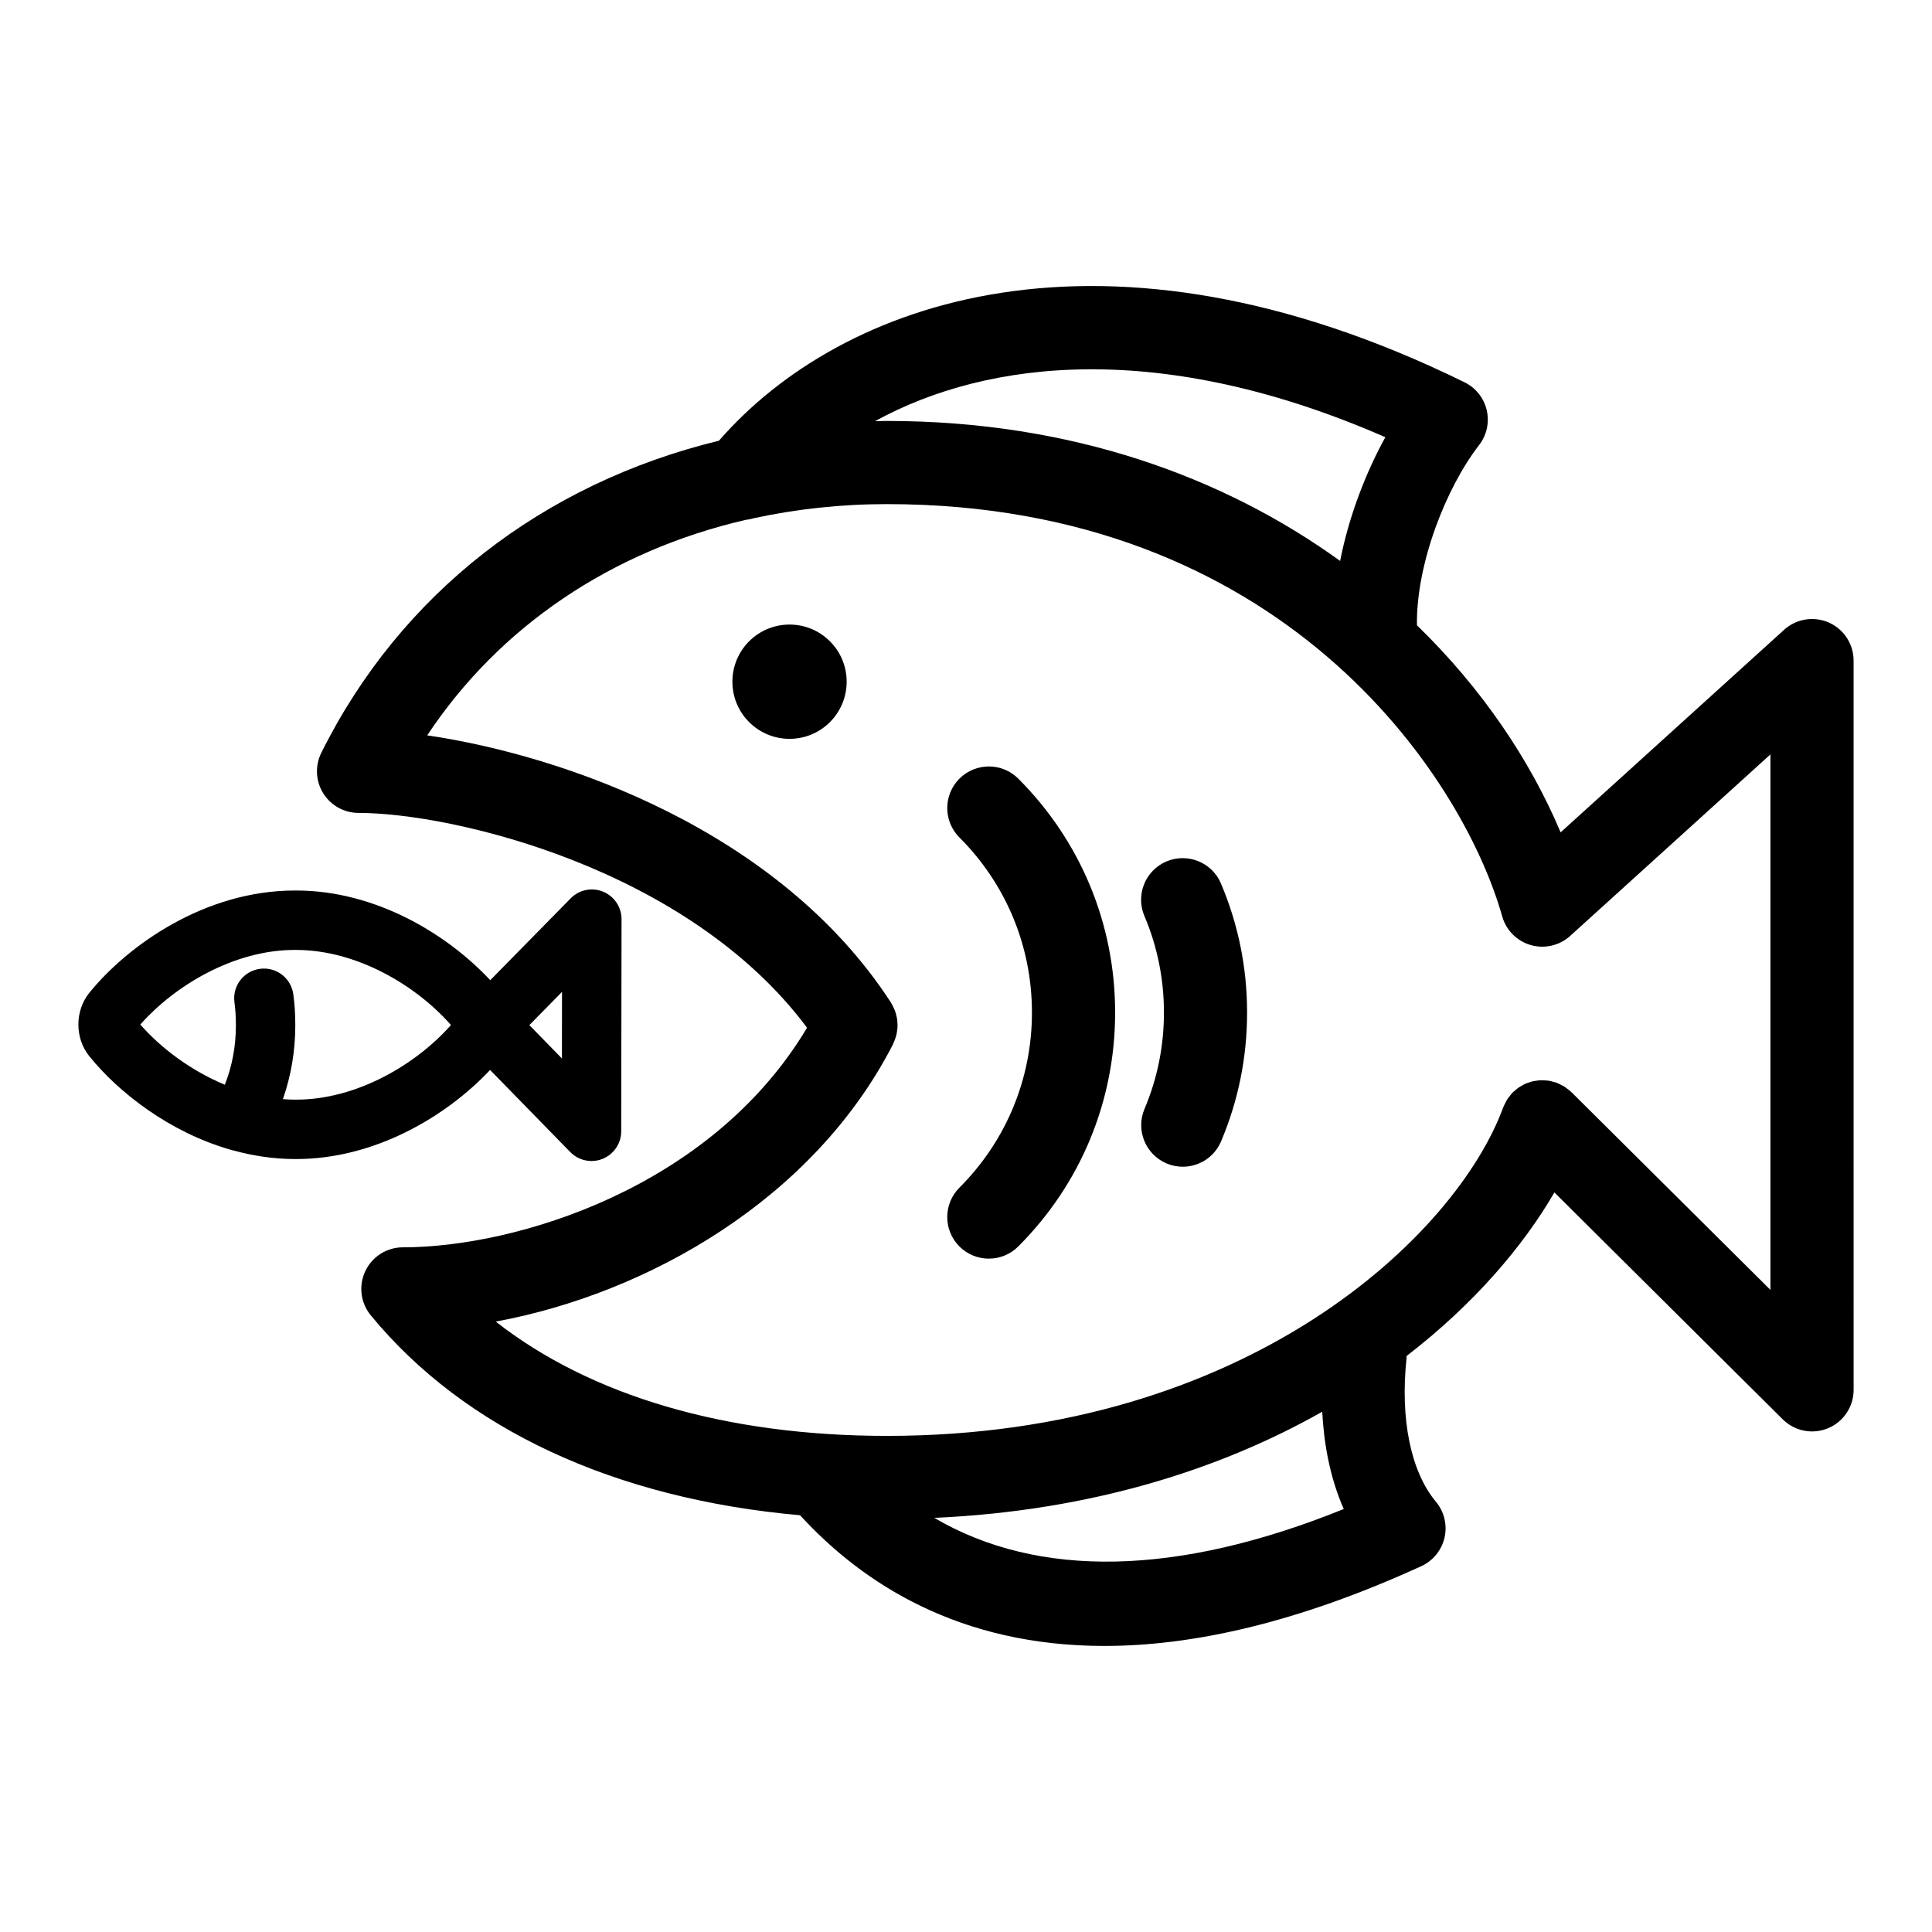 <?xml version="1.0" encoding="UTF-8"?>
<!-- The Best Svg Icon site in the world: iconSvg.co, Visit us! https://iconsvg.co -->
<svg fill="#000000" width="800px" height="800px" version="1.1" viewBox="144 144 512 512" xmlns="http://www.w3.org/2000/svg">
 <g>
  <path d="m398.26 350.35c-4.305 4.305-4.305 11.281-0.004 15.586 12.398 12.398 19.219 28.879 19.219 46.406s-6.828 34.008-19.219 46.402c-4.301 4.305-4.301 11.281 0.004 15.586 2.152 2.152 4.973 3.223 7.793 3.223 2.82 0 5.644-1.078 7.797-3.227 16.555-16.559 25.672-38.574 25.672-61.992 0-23.418-9.117-45.434-25.672-61.992-4.309-4.297-11.285-4.293-15.59 0.008z"/>
  <path d="m453.12 372.29c-5.602 2.379-8.219 8.848-5.844 14.449 3.438 8.102 5.18 16.719 5.18 25.602 0 8.863-1.734 17.461-5.152 25.539-2.371 5.606 0.25 12.074 5.856 14.445 1.402 0.594 2.856 0.871 4.285 0.871 4.297 0 8.379-2.527 10.156-6.731 4.57-10.816 6.891-22.293 6.891-34.125 0-11.863-2.332-23.367-6.926-34.207-2.371-5.602-8.844-8.211-14.445-5.844z"/>
  <path d="m363.94 313.95c5.914 5.914 5.914 15.5 0 21.414s-15.5 5.914-21.414 0c-5.914-5.914-5.914-15.5 0-21.414 5.914-5.914 15.5-5.914 21.414 0"/>
  <path d="m273.88 427.55 21.242 21.754c1.512 1.551 3.555 2.375 5.637 2.375 0.996 0 2.004-0.188 2.961-0.578 2.961-1.207 4.902-4.086 4.91-7.281l0.086-56.219c0.008-3.199-1.926-6.082-4.887-7.297-2.965-1.223-6.363-0.512-8.598 1.77l-21.309 21.688c-11.641-12.461-30.586-23.734-51.32-23.766-0.023 0-0.32-0.004-0.344-0.004h-0.086c-23.945 0-44.305 14.574-54.461 27.062-3.906 4.797-3.922 12.047-0.031 16.867 7.621 9.426 21.012 20.047 37.383 24.758 0.301 0.102 0.602 0.172 0.91 0.234 5.141 1.402 10.551 2.234 16.176 2.246h0.148 0.211c20.75-0.008 39.707-11.207 51.371-23.609zm19.059-20.691-0.023 17.645-8.629-8.84zm-70.434 28.555h-0.078c-0.082 0.004-0.168 0.004-0.254 0-1.074 0-2.141-0.051-3.207-0.133 2.148-6.098 3.273-12.652 3.289-19.391v-0.379c0.004-2.688-0.172-5.379-0.52-8-0.578-4.309-4.512-7.344-8.844-6.762-4.309 0.578-7.336 4.531-6.762 8.844 0.258 1.926 0.387 3.914 0.383 5.914v0.375c-0.008 5.481-1.023 10.758-2.93 15.582-9.086-3.777-17.012-9.793-22.402-15.949 8.887-10.078 24.559-19.777 40.926-19.777h0.059c0.023 0 0.32 0.004 0.344 0.004 16.09 0.023 31.836 9.441 40.996 19.902-9.191 10.41-24.934 19.77-41 19.77z"/>
  <path d="m628.68 308.99c-3.981-1.766-8.637-1.02-11.867 1.906l-59.23 53.688c-8.094-19.191-20.906-38.219-38.078-54.875-0.234-16.379 7.812-36.594 16.465-47.75 2.031-2.617 2.777-6.012 2.031-9.238-0.746-3.227-2.906-5.949-5.883-7.41-95.539-46.91-165.34-21.578-197.59 15.484-46.512 11.305-84.383 40.465-105.38 82.711-1.695 3.418-1.508 7.469 0.504 10.711 2.008 3.238 5.551 5.215 9.367 5.215 24.75 0 87.215 14.488 118.86 56.93-25.383 42.547-77.223 58.191-107.11 58.191-4.262 0-8.145 2.457-9.961 6.312-1.824 3.856-1.258 8.41 1.449 11.703 24.832 30.227 64.715 48.641 113.77 52.988 16.68 18.223 42.32 34.637 80.637 34.637 23.121 0 50.848-5.977 83.992-21.141 3.121-1.426 5.398-4.231 6.164-7.574 0.758-3.348-0.078-6.859-2.281-9.496-6.68-8.027-9.516-21.91-7.785-38.098 0.02-0.18-0.008-0.352 0.004-0.531 17.863-13.75 30.906-29.09 39.176-43.344l60.512 60.133c2.106 2.094 4.914 3.207 7.769 3.207 1.422 0 2.863-0.277 4.231-0.848 4.109-1.711 6.785-5.723 6.785-10.172l-0.008-96.637v-96.629c0.004-4.359-2.566-8.309-6.551-10.074zm-117.55-49.125c-5.262 9.539-9.684 21.078-11.98 32.789-30.699-22.176-71.117-37.098-120.1-37.098-1.055 0-2.102 0.031-3.148 0.047 30.242-16.57 76.379-21.477 135.23 4.262zm-11.016 284.04c-44.09 17.828-80.922 18.508-108.52 2.348 41.73-1.875 76.008-12.965 102.81-28.133 0.434 8.16 1.938 17.25 5.711 25.785zm113.07-58.07-52.711-52.379c-0.035-0.035-0.078-0.059-0.117-0.094-0.312-0.301-0.664-0.559-1.016-0.824-0.242-0.188-0.473-0.391-0.723-0.555-0.27-0.172-0.574-0.301-0.863-0.449-0.367-0.191-0.734-0.395-1.117-0.543-0.051-0.02-0.094-0.051-0.145-0.07-0.25-0.09-0.508-0.121-0.758-0.195-0.387-0.109-0.77-0.234-1.168-0.301-0.375-0.066-0.746-0.078-1.125-0.105-0.332-0.023-0.656-0.059-0.988-0.051-0.391 0.008-0.77 0.062-1.152 0.113-0.324 0.039-0.645 0.074-0.965 0.141-0.363 0.082-0.707 0.203-1.059 0.316-0.328 0.105-0.656 0.203-0.973 0.344-0.344 0.152-0.664 0.34-0.992 0.527-0.289 0.164-0.586 0.316-0.863 0.508-0.363 0.25-0.691 0.547-1.023 0.84-0.172 0.152-0.367 0.273-0.535 0.441-0.035 0.035-0.059 0.078-0.09 0.113-0.309 0.316-0.574 0.68-0.844 1.039-0.176 0.234-0.379 0.453-0.531 0.695-0.18 0.281-0.312 0.594-0.465 0.895-0.188 0.363-0.383 0.715-0.527 1.09-0.02 0.055-0.055 0.094-0.074 0.148-12.301 33.656-67.52 87.047-163.31 87.047-42.664 0-78.59-10.625-103.67-30.289 40.195-7.43 84.23-32.371 105.29-73.527 0.059-0.109 0.078-0.227 0.133-0.336 0.172-0.367 0.305-0.738 0.438-1.113 0.109-0.316 0.223-0.633 0.301-0.957 0.086-0.348 0.133-0.707 0.188-1.062 0.051-0.352 0.105-0.699 0.121-1.051 0.016-0.355-0.008-0.711-0.023-1.07-0.02-0.348-0.027-0.691-0.078-1.031-0.055-0.359-0.145-0.707-0.234-1.062-0.086-0.34-0.168-0.676-0.285-1.008-0.113-0.32-0.262-0.633-0.41-0.949-0.164-0.355-0.332-0.707-0.535-1.043-0.066-0.105-0.102-0.223-0.172-0.332-29.645-45.723-86.973-65.562-122.9-70.816 19.215-28.953 48.926-48.902 84.387-57.102 0.754-0.074 1.5-0.223 2.223-0.453 11.238-2.426 23.012-3.727 35.223-3.727 104.52 0 152.36 71.477 163.06 109.27 1.039 3.668 3.902 6.539 7.566 7.59 3.66 1.047 7.613 0.133 10.438-2.426l53.078-48.109v71.77l-0.004 70.141z"/>
 </g>
</svg>